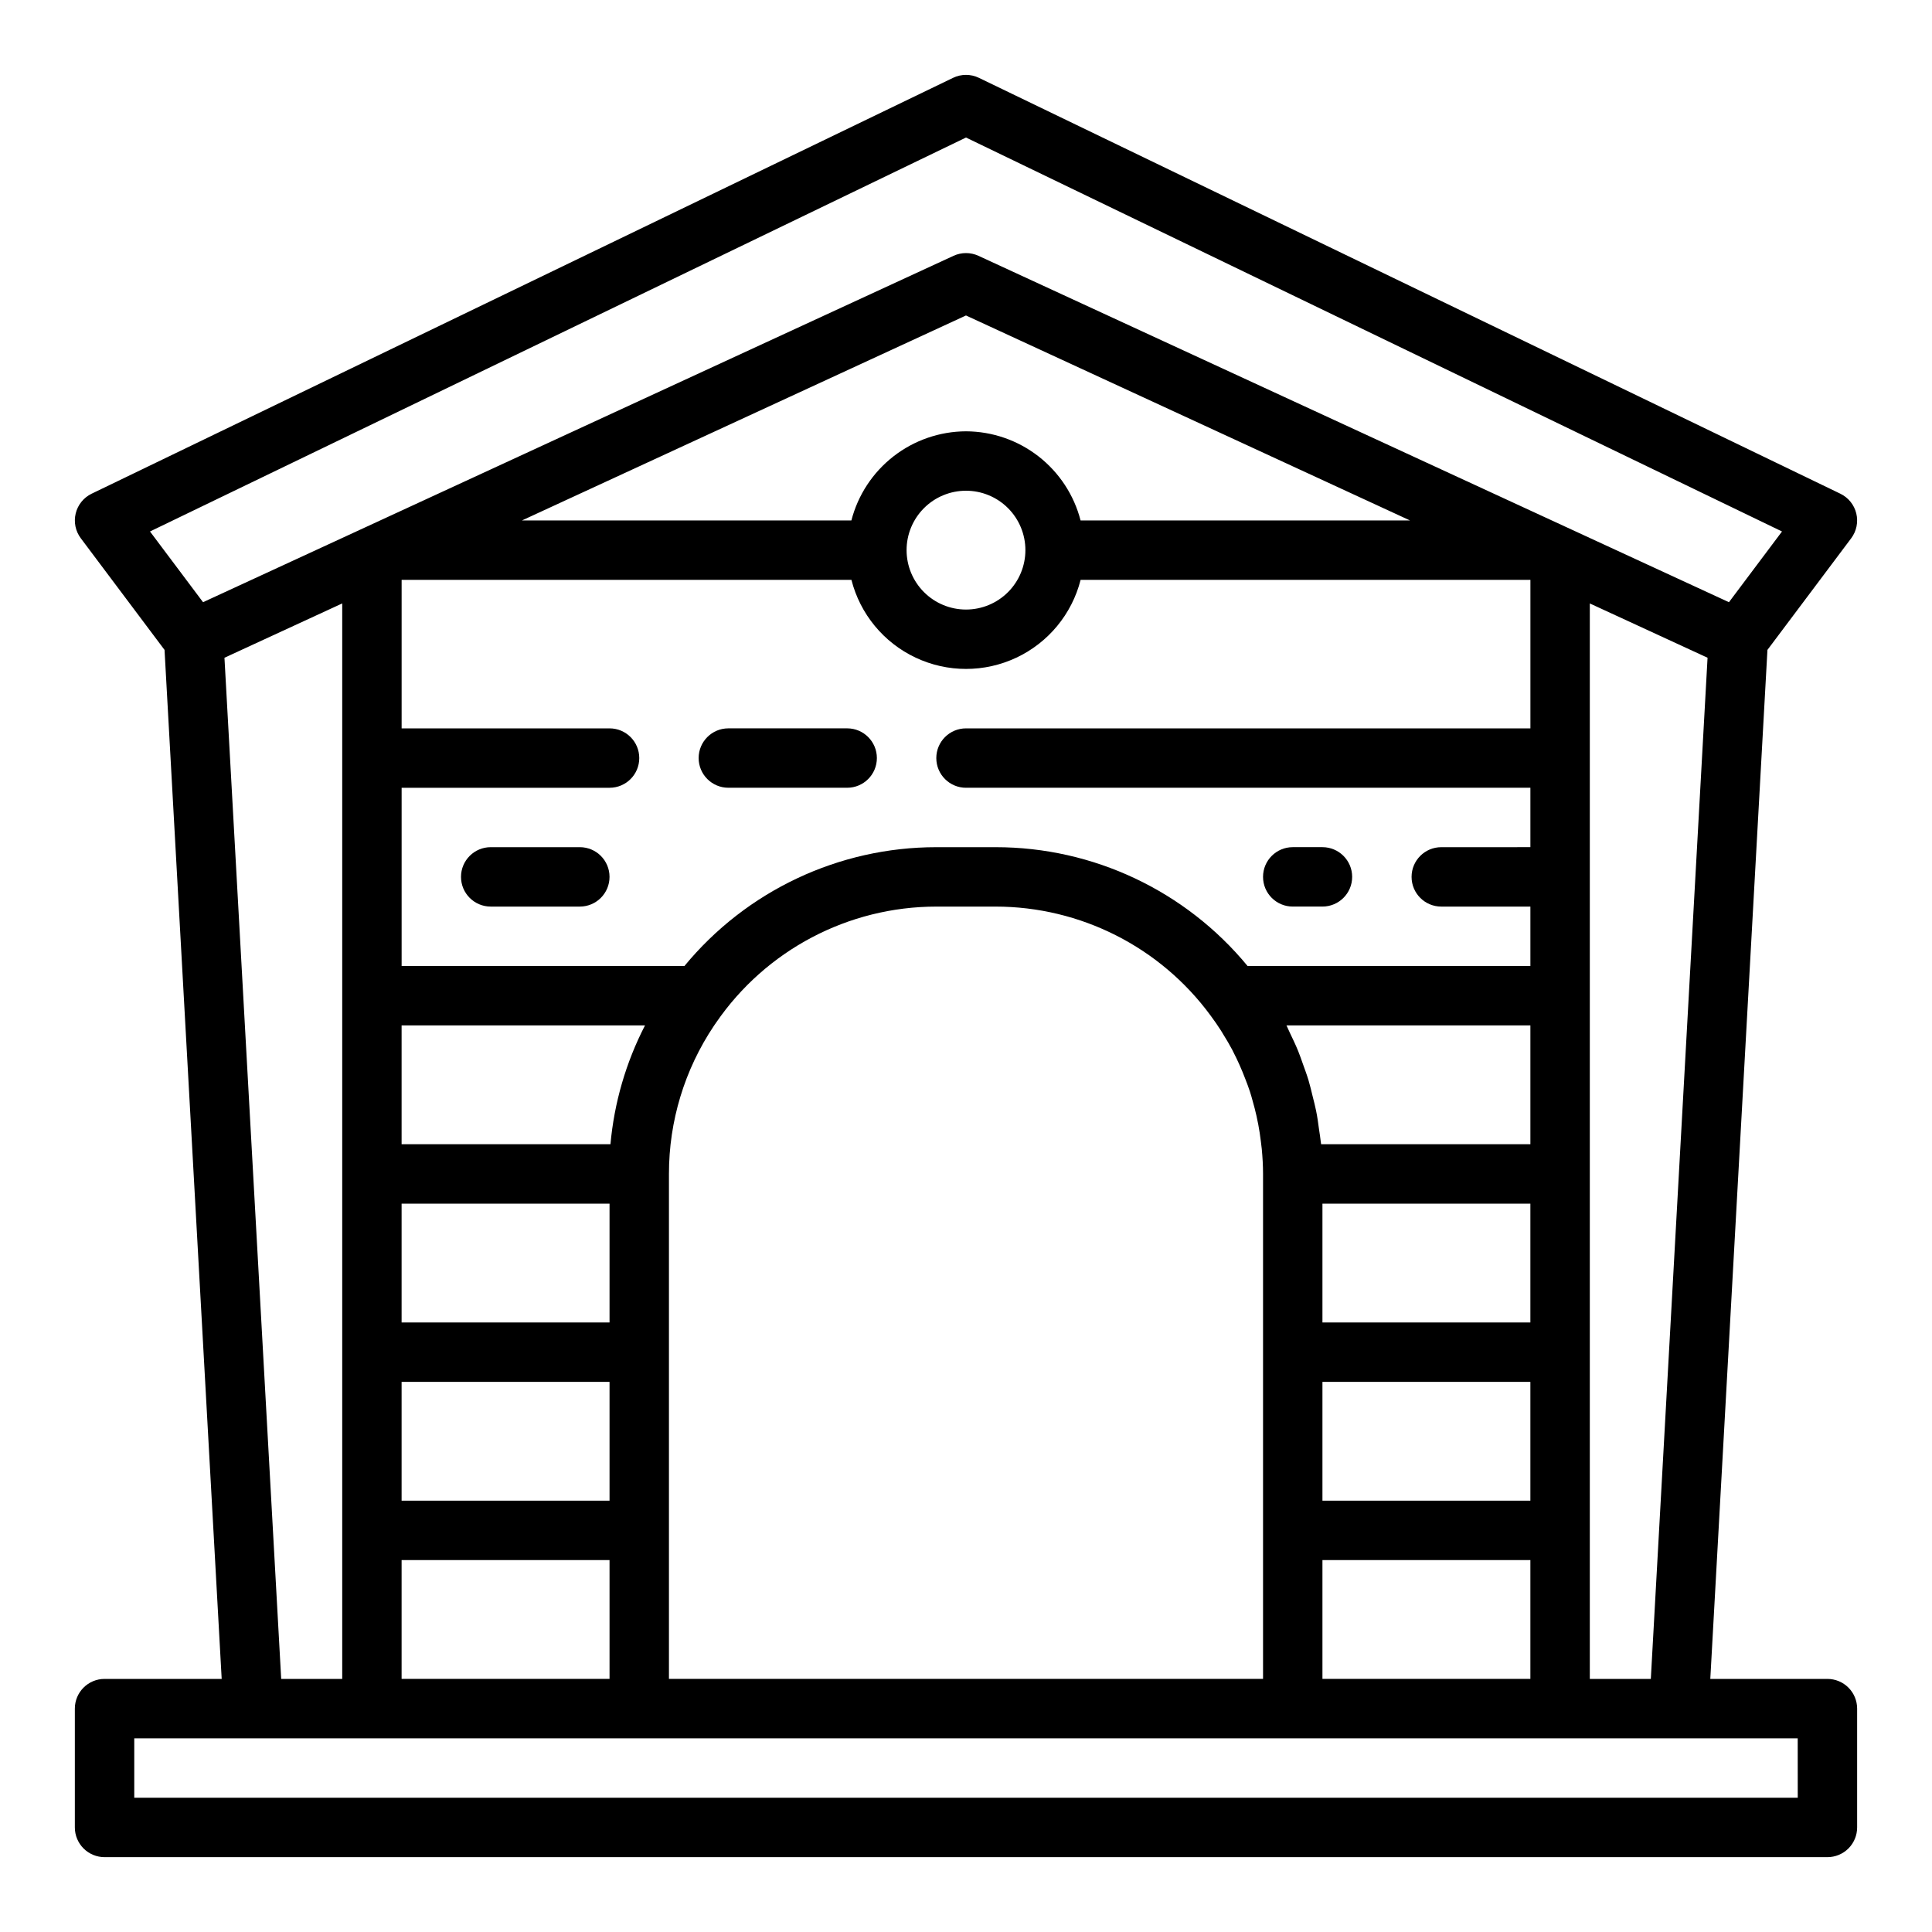 <?xml version="1.0" encoding="UTF-8"?>
<!-- Uploaded to: SVG Repo, www.svgrepo.com, Generator: SVG Repo Mixer Tools -->
<svg fill="#000000" width="800px" height="800px" version="1.1" viewBox="144 144 512 512" xmlns="http://www.w3.org/2000/svg">
 <g>
  <path d="m628.29 588.93h-31.043l15.145-272.7 22.195-29.582c1.41-1.883 1.906-4.297 1.348-6.582-0.555-2.285-2.106-4.203-4.223-5.227l-228.29-110.21c-2.164-1.047-4.684-1.047-6.848 0l-228.29 110.21c-2.117 1.023-3.668 2.941-4.223 5.227s-0.062 4.699 1.352 6.582l22.191 29.582 15.145 272.7h-31.039c-4.348 0-7.875 3.527-7.875 7.875v31.488c0 2.086 0.832 4.09 2.309 5.566 1.477 1.473 3.477 2.305 5.566 2.305h456.58c2.086 0 4.09-0.832 5.566-2.305 1.473-1.477 2.305-3.481 2.305-5.566v-31.488c0-2.09-0.832-4.09-2.305-5.566-1.477-1.477-3.481-2.309-5.566-2.309zm-430.48-285.34-14.059-18.742 216.25-104.4 216.25 104.4-14.059 18.742-198.89-91.797c-2.094-0.965-4.504-0.965-6.598 0zm398.71 14.719-15.035 270.62h-16.168v-285.01zm-196.52 34.457h149.57v15.742l-23.617 0.004c-4.348 0-7.871 3.523-7.871 7.871 0 4.348 3.523 7.871 7.871 7.871h23.617v15.742l-74.949 0.004c-16.43-19.941-40.91-31.492-66.746-31.488h-15.746c-25.832-0.004-50.316 11.547-66.746 31.488h-74.949v-47.234h55.105c4.348 0 7.871-3.523 7.871-7.871 0-4.348-3.523-7.871-7.871-7.871h-55.105v-39.359h119.2c2.309 9.062 8.543 16.625 17.008 20.613 8.461 3.992 18.262 3.992 26.727 0 8.461-3.988 14.699-11.551 17.004-20.613h119.2v39.359h-149.57c-4.348 0-7.875 3.523-7.875 7.871 0 4.348 3.527 7.871 7.875 7.871zm94.461 188.93v-31.488h55.105v31.488zm55.105 15.742v31.488h-55.105v-31.488zm-55.105-62.977v-31.484h55.105v31.488zm-0.355-47.23c0-0.172-0.055-0.34-0.07-0.512-0.109-1.141-0.316-2.25-0.473-3.387-0.227-1.668-0.441-3.344-0.789-4.992-0.25-1.273-0.59-2.519-0.898-3.769-0.355-1.441-0.684-2.891-1.109-4.305-0.426-1.418-0.969-2.859-1.473-4.273-0.418-1.148-0.789-2.305-1.258-3.434-0.684-1.684-1.465-3.312-2.25-4.945-0.309-0.613-0.543-1.258-0.859-1.875l64.641 0.004v31.488zm-15.387 7.871v133.82h-157.44v-133.82c-0.012-13.973 4.137-27.633 11.91-39.242 0.188-0.293 0.395-0.574 0.59-0.859v0.004c13.199-19.238 35.023-30.738 58.348-30.75h15.746c22.465 0.02 43.586 10.715 56.898 28.812 0.984 1.332 1.938 2.684 2.816 4.07 0.188 0.301 0.371 0.605 0.551 0.914 0.867 1.395 1.707 2.801 2.465 4.242 0.07 0.125 0.125 0.262 0.188 0.395h0.004c1.203 2.336 2.269 4.738 3.203 7.191 0.434 1.125 0.875 2.25 1.25 3.418 0.27 0.789 0.488 1.652 0.723 2.481 0.363 1.281 0.707 2.574 1 3.891 0.18 0.789 0.34 1.574 0.488 2.363 0.277 1.449 0.496 2.922 0.676 4.394 0.078 0.691 0.18 1.379 0.25 2.07 0.203 2.184 0.336 4.379 0.336 6.606zm-228.29 86.594v-31.488h55.105v31.488zm55.105 15.742v31.488h-55.105v-31.488zm-55.105-62.977v-31.484h55.105v31.488zm0-47.23v-31.488h64.504c-5.055 9.809-8.164 20.5-9.156 31.488zm149.57-188.93c-6.961 0.027-13.719 2.359-19.211 6.633-5.496 4.273-9.422 10.246-11.16 16.984h-87.293l117.66-54.316 117.66 54.316h-87.293c-1.738-6.738-5.664-12.711-11.156-16.984-5.496-4.273-12.25-6.606-19.211-6.633zm15.742 31.488c0 4.176-1.66 8.18-4.609 11.133-2.953 2.953-6.957 4.613-11.133 4.613s-8.18-1.66-11.133-4.613c-2.953-2.953-4.613-6.957-4.613-11.133 0-4.176 1.66-8.18 4.613-11.133 2.953-2.953 6.957-4.609 11.133-4.609s8.18 1.656 11.133 4.609c2.949 2.953 4.609 6.957 4.609 11.133zm-181.05 299.14h-16.172l-15.035-270.62 31.207-14.395zm385.73 31.488h-440.84v-15.742h440.83z"/>
  <path d="m368.51 337.02h-31.488c-4.348 0-7.875 3.523-7.875 7.871 0 4.348 3.527 7.871 7.875 7.871h31.488c4.348 0 7.871-3.523 7.871-7.871 0-4.348-3.523-7.871-7.871-7.871z"/>
  <path d="m297.66 368.51h-23.617c-4.348 0-7.871 3.523-7.871 7.871 0 4.348 3.523 7.871 7.871 7.871h23.617c4.348 0 7.871-3.523 7.871-7.871 0-4.348-3.523-7.871-7.871-7.871z"/>
  <path d="m486.59 384.25h7.871c4.348 0 7.875-3.523 7.875-7.871 0-4.348-3.527-7.871-7.875-7.871h-7.871c-4.348 0-7.871 3.523-7.871 7.871 0 4.348 3.523 7.871 7.871 7.871z"/>
 </g>
</svg>